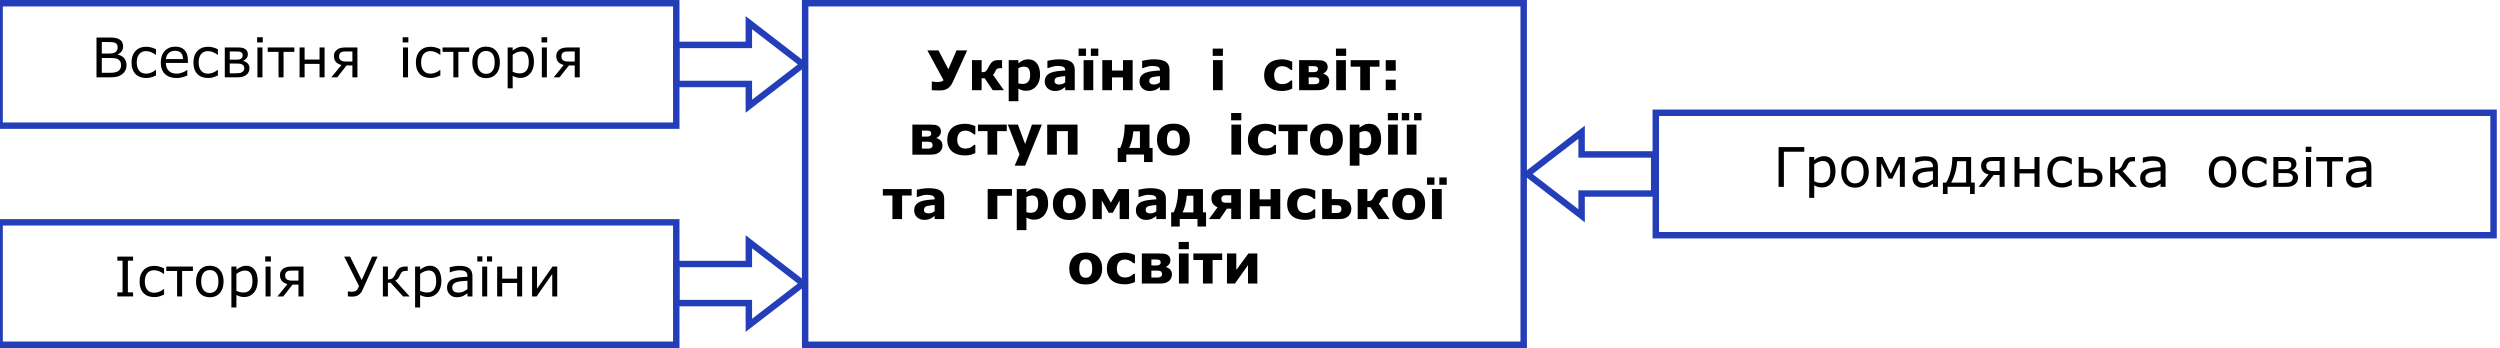 <?xml version="1.0" encoding="utf-8"?>
<!-- Generator: Adobe Illustrator 16.0.2, SVG Export Plug-In . SVG Version: 6.00 Build 0)  -->
<!DOCTYPE svg PUBLIC "-//W3C//DTD SVG 1.1//EN" "http://www.w3.org/Graphics/SVG/1.1/DTD/svg11.dtd">
<svg version="1.1" id="Слой_1" xmlns:x="http://ns.adobe.com/Extensibility/1.0/" xmlns:i="http://ns.adobe.com/AdobeIllustrator/10.0/" xmlns:graph="http://ns.adobe.com/Graphs/1.0/"
	 xmlns="http://www.w3.org/2000/svg" xmlns:xlink="http://www.w3.org/1999/xlink" xmlns:a="http://ns.adobe.com/AdobeSVGViewerExtensions/3.0/"
	 x="0px" y="0px" width="775.88px" height="108px" viewBox="0 0 775.88 108" enable-background="new 0 0 775.88 108"
	 xml:space="preserve">
<g>
	<g>
		<defs>
			<rect id="SVGID_1_" width="775.88" height="108"/>
		</defs>
		<clipPath id="SVGID_2_">
			<use xlink:href="#SVGID_1_"  overflow="visible"/>
		</clipPath>
		<path clip-path="url(#SVGID_2_)" fill="none" stroke="#233EB8" stroke-width="2" stroke-miterlimit="10" d="M-1.12,1h212
			 M-0.12,37.999V2 M209.88,37.999V2 M-1.12,38.999h212 M-1.12,68.999h212 M-0.12,105.998V69.999 M209.88,105.998V69.999
			 M-1.12,106.998h212 M248.88,1h225 M249.88,38.999V2 M472.88,38.999V2 M249.88,68.999v-30 M472.88,68.999v-30 M249.88,105.998
			V68.999 M472.88,105.998V68.999 M248.88,106.998h225"/>
	</g>
	<g>
		<path d="M39.268,20.198c0,0.614-0.116,1.157-0.349,1.627s-0.545,0.858-0.938,1.162c-0.465,0.365-0.976,0.625-1.531,0.78
			C35.894,23.922,35.187,24,34.329,24h-4.383V11.64h3.661c0.902,0,1.577,0.033,2.025,0.1s0.877,0.205,1.287,0.415
			c0.454,0.238,0.783,0.543,0.988,0.917c0.205,0.373,0.307,0.82,0.307,1.34c0,0.586-0.149,1.086-0.448,1.499
			c-0.299,0.412-0.697,0.743-1.195,0.992v0.066c0.835,0.171,1.494,0.538,1.976,1.1C39.027,18.631,39.268,19.34,39.268,20.198z
			 M36.504,14.628c0-0.299-0.05-0.551-0.149-0.755s-0.26-0.371-0.481-0.498c-0.26-0.149-0.576-0.242-0.946-0.278
			c-0.371-0.036-0.83-0.054-1.378-0.054H31.59v3.569h2.125c0.515,0,0.924-0.026,1.229-0.079c0.304-0.052,0.586-0.162,0.847-0.328
			s0.444-0.38,0.552-0.643C36.45,15.299,36.504,14.988,36.504,14.628z M37.558,20.265c0-0.498-0.075-0.894-0.224-1.187
			s-0.42-0.542-0.813-0.747c-0.266-0.138-0.588-0.228-0.967-0.27c-0.379-0.041-0.84-0.062-1.382-0.062H31.59v4.599h2.175
			c0.719,0,1.309-0.038,1.768-0.112c0.459-0.075,0.835-0.212,1.129-0.411c0.31-0.216,0.537-0.462,0.681-0.739
			S37.558,20.702,37.558,20.265z"/>
		<path d="M48.416,23.419c-0.636,0.299-1.183,0.505-1.639,0.618c-0.457,0.114-0.912,0.17-1.366,0.17
			c-0.675,0-1.295-0.098-1.859-0.294c-0.564-0.197-1.049-0.494-1.453-0.893s-0.718-0.902-0.942-1.511
			c-0.224-0.609-0.336-1.32-0.336-2.133c0-1.478,0.41-2.658,1.229-3.541c0.819-0.882,1.939-1.324,3.362-1.324
			c0.537,0,1.064,0.075,1.582,0.224c0.517,0.149,0.992,0.332,1.423,0.548v1.735h-0.091c-0.515-0.393-1.022-0.684-1.523-0.872
			c-0.5-0.188-0.986-0.282-1.457-0.282c-0.924,0-1.639,0.31-2.146,0.93c-0.506,0.62-0.759,1.48-0.759,2.582s0.252,1.956,0.755,2.565
			s1.22,0.913,2.15,0.913c0.327,0,0.652-0.042,0.975-0.125c0.324-0.083,0.619-0.191,0.884-0.324c0.21-0.105,0.427-0.231,0.652-0.378
			c0.224-0.146,0.38-0.256,0.469-0.328h0.091V23.419z"/>
		<path d="M58.318,19.526h-6.832c0,0.57,0.086,1.067,0.257,1.49c0.171,0.424,0.407,0.771,0.706,1.042
			c0.288,0.266,0.629,0.465,1.025,0.598c0.396,0.133,0.832,0.199,1.308,0.199c0.631,0,1.266-0.126,1.905-0.378
			c0.639-0.251,1.094-0.499,1.365-0.743h0.083v1.702c-0.526,0.221-1.063,0.407-1.61,0.556s-1.124,0.224-1.727,0.224
			c-1.539,0-2.739-0.417-3.603-1.249c-0.863-0.833-1.295-2.016-1.295-3.549c0-1.516,0.414-2.72,1.241-3.611
			c0.827-0.891,1.916-1.336,3.266-1.336c1.25,0,2.215,0.365,2.893,1.096c0.678,0.73,1.017,1.768,1.017,3.113V19.526z M56.799,18.331
			c-0.005-0.819-0.211-1.453-0.619-1.901c-0.406-0.448-1.025-0.672-1.855-0.672c-0.835,0-1.501,0.246-1.997,0.739
			c-0.495,0.493-0.776,1.104-0.842,1.834H56.799z"/>
		<path d="M67.624,23.419c-0.636,0.299-1.183,0.505-1.639,0.618c-0.457,0.114-0.912,0.17-1.366,0.17
			c-0.675,0-1.295-0.098-1.859-0.294c-0.564-0.197-1.049-0.494-1.453-0.893s-0.718-0.902-0.942-1.511
			c-0.224-0.609-0.336-1.32-0.336-2.133c0-1.478,0.41-2.658,1.229-3.541c0.819-0.882,1.939-1.324,3.362-1.324
			c0.537,0,1.064,0.075,1.582,0.224c0.517,0.149,0.992,0.332,1.423,0.548v1.735h-0.091c-0.515-0.393-1.022-0.684-1.523-0.872
			c-0.5-0.188-0.986-0.282-1.457-0.282c-0.924,0-1.639,0.31-2.146,0.93c-0.506,0.62-0.759,1.48-0.759,2.582s0.252,1.956,0.755,2.565
			s1.22,0.913,2.15,0.913c0.327,0,0.652-0.042,0.975-0.125c0.324-0.083,0.619-0.191,0.884-0.324c0.21-0.105,0.427-0.231,0.652-0.378
			c0.224-0.146,0.38-0.256,0.469-0.328h0.091V23.419z"/>
		<path d="M77.418,21.194c0,0.448-0.09,0.847-0.27,1.195c-0.18,0.349-0.427,0.639-0.743,0.872c-0.354,0.26-0.74,0.448-1.158,0.564
			C74.83,23.942,74.281,24,73.6,24h-3.835v-9.272h3.586c0.692,0,1.213,0.023,1.565,0.071c0.351,0.047,0.682,0.15,0.992,0.311
			c0.349,0.183,0.604,0.42,0.768,0.714c0.163,0.293,0.245,0.639,0.245,1.038c0,0.459-0.13,0.858-0.39,1.195
			s-0.595,0.601-1.004,0.789v0.083c0.548,0.133,1,0.389,1.357,0.768C77.24,20.075,77.418,20.575,77.418,21.194z M75.318,17.102
			c0-0.199-0.043-0.379-0.129-0.54c-0.085-0.161-0.217-0.285-0.394-0.374c-0.232-0.116-0.494-0.181-0.785-0.195
			c-0.29-0.014-0.648-0.021-1.075-0.021h-1.627v2.54h1.951c0.41,0,0.712-0.015,0.909-0.045c0.196-0.031,0.394-0.107,0.593-0.229
			c0.21-0.133,0.355-0.289,0.436-0.469C75.278,17.59,75.318,17.368,75.318,17.102z M75.808,21.203c0-0.304-0.05-0.552-0.149-0.743
			c-0.1-0.191-0.318-0.367-0.656-0.527c-0.21-0.1-0.437-0.159-0.681-0.179c-0.244-0.019-0.581-0.029-1.013-0.029h-2v3.03h1.478
			c0.62,0,1.097-0.021,1.432-0.063c0.334-0.041,0.624-0.131,0.867-0.27s0.425-0.307,0.544-0.506
			C75.749,21.717,75.808,21.479,75.808,21.203z"/>
		<path d="M81.552,13.176h-1.76v-1.619h1.76V13.176z M81.453,24h-1.561v-9.272h1.561V24z"/>
		<path d="M91.355,16.098h-3.354V24h-1.561v-7.902h-3.354v-1.37h8.268V16.098z"/>
		<path d="M100.735,24h-1.561v-4.175h-4.64V24h-1.561v-9.272h1.561v3.752h4.64v-3.752h1.561V24z"/>
		<path d="M110.929,24h-1.561v-3.677h-1.834L104.662,24h-1.834l3.121-3.827c-0.802-0.221-1.389-0.56-1.76-1.017
			c-0.371-0.456-0.556-1.055-0.556-1.797c0-0.493,0.111-0.91,0.332-1.253s0.501-0.623,0.838-0.838
			c0.332-0.21,0.714-0.353,1.146-0.428c0.432-0.074,0.902-0.112,1.411-0.112h3.569V24z M109.368,19.094v-3.121h-1.967
			c-0.426,0-0.733,0.014-0.921,0.042s-0.393,0.103-0.614,0.224c-0.216,0.122-0.375,0.287-0.477,0.494
			c-0.103,0.208-0.154,0.433-0.154,0.677c0,0.304,0.032,0.551,0.095,0.739c0.064,0.188,0.195,0.365,0.395,0.531
			c0.205,0.161,0.454,0.27,0.747,0.328c0.293,0.059,0.62,0.087,0.979,0.087H109.368z"/>
	</g>
	<g>
		<path d="M126.733,13.176h-1.76v-1.619h1.76V13.176z M126.633,24h-1.561v-9.272h1.561V24z"/>
		<path d="M136.661,23.419c-0.636,0.299-1.183,0.505-1.639,0.618c-0.457,0.114-0.912,0.17-1.366,0.17
			c-0.675,0-1.295-0.098-1.859-0.294c-0.564-0.197-1.049-0.494-1.453-0.893s-0.718-0.902-0.942-1.511
			c-0.224-0.609-0.336-1.32-0.336-2.133c0-1.478,0.41-2.658,1.229-3.541c0.819-0.882,1.939-1.324,3.362-1.324
			c0.537,0,1.064,0.075,1.582,0.224c0.517,0.149,0.992,0.332,1.423,0.548v1.735h-0.091c-0.515-0.393-1.022-0.684-1.523-0.872
			c-0.5-0.188-0.986-0.282-1.457-0.282c-0.924,0-1.639,0.31-2.146,0.93c-0.506,0.62-0.759,1.48-0.759,2.582s0.252,1.956,0.755,2.565
			s1.22,0.913,2.15,0.913c0.327,0,0.652-0.042,0.975-0.125c0.324-0.083,0.619-0.191,0.884-0.324c0.21-0.105,0.427-0.231,0.652-0.378
			c0.224-0.146,0.38-0.256,0.469-0.328h0.091V23.419z"/>
		<path d="M145.617,16.098h-3.354V24h-1.561v-7.902h-3.354v-1.37h8.268V16.098z"/>
		<path d="M155.138,19.368c0,1.511-0.387,2.703-1.162,3.578s-1.813,1.312-3.113,1.312c-1.312,0-2.354-0.437-3.125-1.312
			c-0.772-0.875-1.158-2.067-1.158-3.578s0.386-2.705,1.158-3.582c0.771-0.877,1.813-1.315,3.125-1.315
			c1.3,0,2.338,0.438,3.113,1.315C154.751,16.664,155.138,17.857,155.138,19.368z M153.528,19.368c0-1.201-0.235-2.093-0.706-2.677
			c-0.47-0.584-1.124-0.876-1.959-0.876c-0.847,0-1.504,0.292-1.972,0.876c-0.467,0.583-0.701,1.476-0.701,2.677
			c0,1.162,0.235,2.043,0.706,2.644c0.47,0.601,1.126,0.901,1.967,0.901c0.83,0,1.481-0.297,1.955-0.892
			C153.291,21.425,153.528,20.542,153.528,19.368z"/>
		<path d="M165.713,19.252c0,0.752-0.108,1.44-0.324,2.063c-0.216,0.623-0.52,1.15-0.913,1.582c-0.365,0.41-0.795,0.726-1.291,0.951
			c-0.496,0.224-1.02,0.336-1.573,0.336c-0.481,0-0.917-0.053-1.308-0.158c-0.39-0.105-0.787-0.269-1.191-0.49v3.885h-1.561V14.728
			h1.561v0.971c0.415-0.349,0.881-0.641,1.399-0.876c0.517-0.235,1.069-0.353,1.656-0.353c1.118,0,1.988,0.422,2.611,1.266
			C165.402,16.581,165.713,17.752,165.713,19.252z M164.103,19.293c0-1.118-0.191-1.954-0.573-2.507s-0.968-0.83-1.76-0.83
			c-0.448,0-0.899,0.097-1.353,0.291s-0.888,0.448-1.303,0.764v5.254c0.443,0.199,0.823,0.335,1.141,0.407
			c0.318,0.072,0.68,0.108,1.083,0.108c0.869,0,1.547-0.293,2.034-0.88S164.103,20.444,164.103,19.293z"/>
		<path d="M169.822,13.176h-1.76v-1.619h1.76V13.176z M169.723,24h-1.561v-9.272h1.561V24z"/>
		<path d="M179.933,24h-1.561v-3.677h-1.834L173.666,24h-1.834l3.121-3.827c-0.802-0.221-1.389-0.56-1.76-1.017
			c-0.371-0.456-0.556-1.055-0.556-1.797c0-0.493,0.111-0.91,0.332-1.253s0.501-0.623,0.838-0.838
			c0.332-0.21,0.714-0.353,1.146-0.428c0.432-0.074,0.902-0.112,1.411-0.112h3.569V24z M178.372,19.094v-3.121h-1.967
			c-0.426,0-0.733,0.014-0.921,0.042s-0.393,0.103-0.614,0.224c-0.216,0.122-0.375,0.287-0.477,0.494
			c-0.103,0.208-0.154,0.433-0.154,0.677c0,0.304,0.032,0.551,0.095,0.739c0.064,0.188,0.195,0.365,0.395,0.531
			c0.205,0.161,0.454,0.27,0.747,0.328c0.293,0.059,0.62,0.087,0.979,0.087H178.372z"/>
	</g>
	<polygon fill="none" stroke="#233EB8" stroke-width="2" points="232.406,13.936 232.406,7.032 249.241,20 232.406,32.967 
		232.406,26.063 209.88,26.063 209.88,13.936 232.406,13.936 	"/>
	<g>
		<path d="M300.175,15.632l-4.499,9.886c-0.26,0.57-0.559,1.029-0.896,1.378s-0.686,0.606-1.046,0.772
			c-0.36,0.171-0.715,0.282-1.067,0.332c-0.351,0.05-0.701,0.075-1.05,0.075c-0.387,0-0.847-0.01-1.378-0.029
			c-0.531-0.019-0.883-0.037-1.054-0.054v-2.698h0.191c0.116,0.033,0.321,0.068,0.614,0.104c0.293,0.036,0.584,0.054,0.872,0.054
			c0.548,0,0.992-0.053,1.333-0.158c0.34-0.105,0.549-0.244,0.626-0.415l-5.022-9.247h3.457l3.069,5.861l2.54-5.861H300.175z"/>
		<path d="M311.547,27.992h-3.451l-2.497-3.694h-0.951v3.694h-2.997V18.67h2.997v3.744c0.553-0.005,0.934-0.065,1.144-0.179
			c0.21-0.113,0.453-0.414,0.729-0.9c0.083-0.144,0.182-0.329,0.298-0.556s0.207-0.401,0.273-0.523
			c0.304-0.542,0.659-0.945,1.065-1.208c0.406-0.263,0.971-0.394,1.695-0.394c0.21,0,0.433,0.003,0.667,0.008
			s0.394,0.008,0.477,0.008v2.49h-0.81c-0.331,0-0.594,0.083-0.789,0.249s-0.365,0.412-0.509,0.739
			c-0.122,0.271-0.233,0.485-0.333,0.644c-0.101,0.157-0.229,0.292-0.386,0.402L311.547,27.992z"/>
		<path d="M322.787,23.203c0,0.769-0.118,1.469-0.353,2.1s-0.543,1.151-0.924,1.561c-0.398,0.432-0.848,0.758-1.351,0.979
			s-1.042,0.332-1.617,0.332c-0.531,0-0.981-0.057-1.352-0.17c-0.371-0.114-0.749-0.273-1.136-0.478v3.885h-2.997V18.67h2.997v0.971
			c0.458-0.365,0.927-0.661,1.405-0.888s1.029-0.34,1.654-0.34c1.161,0,2.063,0.426,2.707,1.278
			C322.464,20.543,322.787,21.714,322.787,23.203z M319.707,23.265c0-0.906-0.155-1.564-0.464-1.973s-0.798-0.613-1.466-0.613
			c-0.282,0-0.572,0.043-0.87,0.128c-0.298,0.086-0.583,0.208-0.853,0.369v4.683c0.199,0.077,0.411,0.127,0.638,0.149
			s0.45,0.033,0.671,0.033c0.79,0,1.377-0.23,1.764-0.692C319.514,24.888,319.707,24.193,319.707,23.265z"/>
		<path d="M330.589,27.004c-0.161,0.122-0.36,0.269-0.598,0.44s-0.462,0.307-0.672,0.407c-0.293,0.133-0.598,0.231-0.913,0.294
			c-0.315,0.064-0.661,0.096-1.038,0.096c-0.885,0-1.627-0.274-2.225-0.822s-0.896-1.248-0.896-2.1c0-0.681,0.152-1.237,0.457-1.668
			s0.736-0.772,1.295-1.021c0.553-0.249,1.24-0.426,2.059-0.531s1.668-0.183,2.548-0.232v-0.05c0-0.515-0.21-0.87-0.631-1.066
			c-0.42-0.197-1.041-0.295-1.859-0.295c-0.493,0-1.018,0.087-1.577,0.262c-0.559,0.174-0.96,0.308-1.204,0.402h-0.274v-2.25
			c0.315-0.083,0.829-0.181,1.54-0.294c0.711-0.114,1.423-0.17,2.137-0.17c1.699,0,2.926,0.261,3.681,0.785
			c0.756,0.522,1.133,1.343,1.133,2.461v6.342h-2.963V27.004z M330.589,25.554v-1.936c-0.404,0.033-0.841,0.079-1.312,0.137
			c-0.47,0.058-0.827,0.125-1.071,0.203c-0.299,0.094-0.527,0.23-0.685,0.41c-0.157,0.179-0.236,0.415-0.236,0.707
			c0,0.193,0.017,0.351,0.05,0.472c0.033,0.121,0.116,0.237,0.249,0.347c0.127,0.11,0.279,0.192,0.457,0.244s0.454,0.079,0.83,0.079
			c0.299,0,0.602-0.061,0.909-0.182C330.087,25.913,330.357,25.752,330.589,25.554z"/>
		<path d="M337.039,17.342h-2.299v-2.266h2.299V17.342z M339.297,27.992H336.3V18.67h2.997V27.992z M340.857,17.342h-2.299v-2.266
			h2.299V17.342z"/>
		<path d="M351.524,27.992h-2.997v-3.976h-3.42v3.976h-2.997V18.67h2.997v3.212h3.42V18.67h2.997V27.992z"/>
		<path d="M359.991,27.004c-0.161,0.122-0.36,0.269-0.598,0.44s-0.462,0.307-0.672,0.407c-0.293,0.133-0.598,0.231-0.913,0.294
			c-0.315,0.064-0.661,0.096-1.038,0.096c-0.885,0-1.627-0.274-2.225-0.822s-0.896-1.248-0.896-2.1c0-0.681,0.152-1.237,0.457-1.668
			s0.736-0.772,1.295-1.021c0.553-0.249,1.24-0.426,2.059-0.531s1.668-0.183,2.548-0.232v-0.05c0-0.515-0.21-0.87-0.631-1.066
			c-0.42-0.197-1.041-0.295-1.859-0.295c-0.493,0-1.018,0.087-1.577,0.262c-0.559,0.174-0.96,0.308-1.204,0.402h-0.274v-2.25
			c0.315-0.083,0.829-0.181,1.54-0.294c0.711-0.114,1.423-0.17,2.137-0.17c1.699,0,2.926,0.261,3.681,0.785
			c0.756,0.522,1.133,1.343,1.133,2.461v6.342h-2.963V27.004z M359.991,25.554v-1.936c-0.404,0.033-0.841,0.079-1.312,0.137
			c-0.47,0.058-0.827,0.125-1.071,0.203c-0.299,0.094-0.527,0.23-0.685,0.41c-0.157,0.179-0.236,0.415-0.236,0.707
			c0,0.193,0.017,0.351,0.05,0.472c0.033,0.121,0.116,0.237,0.249,0.347c0.127,0.11,0.279,0.192,0.457,0.244s0.454,0.079,0.83,0.079
			c0.299,0,0.602-0.061,0.909-0.182C359.489,25.913,359.758,25.752,359.991,25.554z"/>
	</g>
	<g>
		<path d="M379.535,17.342h-3.163v-2.266h3.163V17.342z M379.452,27.992h-2.997V18.67h2.997V27.992z"/>
	</g>
	<g>
		<path d="M397.874,28.241c-0.814,0-1.557-0.097-2.229-0.291c-0.672-0.194-1.257-0.493-1.755-0.896
			c-0.493-0.404-0.875-0.913-1.146-1.527c-0.271-0.614-0.406-1.333-0.406-2.158c0-0.869,0.146-1.619,0.436-2.25
			c0.291-0.631,0.696-1.154,1.217-1.569c0.503-0.393,1.084-0.681,1.742-0.863c0.659-0.183,1.343-0.274,2.051-0.274
			c0.637,0,1.223,0.069,1.76,0.208s1.037,0.318,1.502,0.54v2.548h-0.422c-0.116-0.1-0.256-0.216-0.419-0.349
			s-0.363-0.263-0.601-0.39c-0.227-0.122-0.476-0.223-0.746-0.303c-0.271-0.081-0.586-0.121-0.945-0.121
			c-0.796,0-1.407,0.253-1.836,0.759c-0.428,0.507-0.643,1.194-0.643,2.063c0,0.896,0.22,1.577,0.659,2.042s1.063,0.697,1.869,0.697
			c0.376,0,0.714-0.043,1.016-0.128c0.301-0.086,0.551-0.187,0.75-0.303c0.188-0.111,0.354-0.227,0.497-0.349
			s0.276-0.241,0.398-0.357h0.422v2.548c-0.47,0.221-0.961,0.397-1.473,0.527C399.06,28.176,398.493,28.241,397.874,28.241z"/>
		<path d="M412.532,25.178c0,0.448-0.09,0.847-0.27,1.195s-0.42,0.639-0.719,0.872c-0.376,0.293-0.772,0.491-1.19,0.594
			c-0.418,0.102-0.915,0.153-1.49,0.153h-5.678V18.67h5.437c0.682,0,1.182,0.022,1.503,0.066s0.637,0.152,0.946,0.324
			c0.326,0.177,0.571,0.412,0.734,0.706s0.245,0.642,0.245,1.046c0,0.459-0.132,0.862-0.395,1.208
			c-0.263,0.346-0.579,0.61-0.95,0.793v0.091c0.515,0.127,0.947,0.383,1.299,0.768C412.356,24.056,412.532,24.559,412.532,25.178z
			 M409.038,21.476c0-0.343-0.104-0.586-0.312-0.73c-0.208-0.144-0.541-0.216-1.001-0.216h-1.576v1.859h1.627
			c0.403,0,0.715-0.082,0.934-0.245C408.929,21.981,409.038,21.758,409.038,21.476z M409.452,25.087
			c0-0.404-0.114-0.688-0.344-0.851c-0.229-0.164-0.568-0.245-1.018-0.245h-1.941v2.133h1.992c0.409,0,0.73-0.093,0.963-0.278
			C409.337,25.661,409.452,25.408,409.452,25.087z"/>
		<path d="M417.778,17.342h-3.162v-2.266h3.162V17.342z M417.696,27.992h-2.997V18.67h2.997V27.992z"/>
		<path d="M428.122,20.696h-2.973v7.296h-2.996v-7.296h-2.972V18.67h8.94V20.696z"/>
		<path d="M433.169,21.933h-3.105V18.67h3.105V21.933z M433.169,27.992h-3.105V24.73h3.105V27.992z"/>
	</g>
	<g>
		<path d="M292.505,45.178c0,0.448-0.09,0.847-0.27,1.195c-0.18,0.349-0.419,0.639-0.718,0.872
			c-0.376,0.293-0.773,0.491-1.191,0.594c-0.418,0.102-0.915,0.153-1.49,0.153h-5.678V38.67h5.437c0.681,0,1.182,0.022,1.502,0.066
			s0.636,0.152,0.946,0.324c0.327,0.177,0.571,0.412,0.734,0.706c0.164,0.293,0.245,0.642,0.245,1.046
			c0,0.459-0.131,0.862-0.395,1.208c-0.263,0.346-0.58,0.61-0.95,0.793v0.091c0.515,0.127,0.948,0.383,1.299,0.768
			C292.329,44.056,292.505,44.559,292.505,45.178z M289.01,41.476c0-0.343-0.104-0.586-0.311-0.73c-0.208-0.144-0.541-0.216-1-0.216
			h-1.577v1.859h1.627c0.404,0,0.715-0.082,0.934-0.245C288.901,41.981,289.01,41.758,289.01,41.476z M289.425,45.087
			c0-0.404-0.115-0.688-0.344-0.851c-0.23-0.164-0.569-0.245-1.017-0.245h-1.942v2.133h1.992c0.41,0,0.73-0.093,0.963-0.278
			C289.309,45.661,289.425,45.408,289.425,45.087z"/>
		<path d="M299.527,48.241c-0.813,0-1.556-0.097-2.229-0.291c-0.672-0.194-1.257-0.493-1.755-0.896
			c-0.493-0.404-0.875-0.913-1.146-1.527s-0.407-1.333-0.407-2.158c0-0.869,0.146-1.619,0.436-2.25
			c0.291-0.631,0.696-1.154,1.216-1.569c0.503-0.393,1.084-0.681,1.743-0.863s1.342-0.274,2.05-0.274
			c0.636,0,1.223,0.069,1.76,0.208s1.038,0.318,1.502,0.54v2.548h-0.423c-0.116-0.1-0.255-0.216-0.418-0.349
			s-0.363-0.263-0.601-0.39c-0.227-0.122-0.475-0.223-0.746-0.303c-0.271-0.081-0.586-0.121-0.945-0.121
			c-0.796,0-1.408,0.253-1.836,0.759c-0.428,0.507-0.642,1.194-0.642,2.063c0,0.896,0.22,1.577,0.659,2.042
			c0.439,0.465,1.063,0.697,1.869,0.697c0.376,0,0.714-0.043,1.016-0.128c0.301-0.086,0.551-0.187,0.75-0.303
			c0.188-0.111,0.354-0.227,0.497-0.349c0.144-0.122,0.276-0.241,0.398-0.357h0.423v2.548c-0.47,0.221-0.961,0.397-1.473,0.527
			C300.713,48.176,300.147,48.241,299.527,48.241z"/>
		<path d="M312.452,40.696h-2.972v7.296h-2.997v-7.296h-2.972V38.67h8.94V40.696z"/>
		<path d="M318.142,44.696l2.127-6.026h3.073l-5.18,12.742h-3.244l1.482-3.491l-3.625-9.25h3.138L318.142,44.696z"/>
		<path d="M334.416,47.992h-2.997v-7.296h-3.42v7.296h-2.997V38.67h9.413V47.992z"/>
	</g>
	<g>
		<path d="M357.714,50.3h-2.656v-2.341h-5.512V50.3h-2.656v-4.391h0.772c0.42-0.875,0.757-1.944,1.009-3.208
			c0.251-1.264,0.377-2.607,0.377-4.03h7.703v7.238h0.963V50.3z M353.78,45.909v-5.155h-2.05c-0.094,1.024-0.253,1.976-0.478,2.855
			c-0.224,0.88-0.494,1.646-0.809,2.299H353.78z"/>
		<path d="M369.277,43.335c0,1.533-0.447,2.741-1.341,3.624c-0.894,0.882-2.148,1.324-3.764,1.324s-2.871-0.441-3.764-1.324
			c-0.894-0.883-1.341-2.091-1.341-3.624c0-1.544,0.45-2.756,1.349-3.636c0.899-0.88,2.151-1.32,3.756-1.32
			c1.627,0,2.884,0.443,3.773,1.328C368.833,40.593,369.277,41.803,369.277,43.335z M365.6,45.602
			c0.194-0.238,0.339-0.524,0.436-0.859c0.097-0.334,0.145-0.798,0.145-1.39c0-0.548-0.05-1.007-0.149-1.378
			s-0.238-0.667-0.415-0.888c-0.177-0.227-0.39-0.387-0.639-0.481s-0.518-0.141-0.805-0.141s-0.543,0.039-0.768,0.116
			c-0.224,0.078-0.438,0.232-0.643,0.465c-0.183,0.216-0.328,0.512-0.436,0.888c-0.107,0.376-0.162,0.85-0.162,1.419
			c0,0.509,0.047,0.951,0.141,1.324c0.094,0.374,0.232,0.674,0.415,0.901c0.177,0.216,0.389,0.374,0.635,0.473
			c0.247,0.1,0.527,0.149,0.843,0.149c0.271,0,0.53-0.046,0.776-0.137C365.22,45.971,365.429,45.817,365.6,45.602z"/>
	</g>
	<g>
		<path d="M385.246,37.342h-3.163v-2.266h3.163V37.342z M385.163,47.992h-2.997V38.67h2.997V47.992z"/>
		<path d="M392.833,48.241c-0.814,0-1.557-0.097-2.229-0.291c-0.672-0.194-1.257-0.493-1.755-0.896
			c-0.493-0.404-0.875-0.913-1.146-1.527s-0.407-1.333-0.407-2.158c0-0.869,0.146-1.619,0.436-2.25
			c0.291-0.631,0.696-1.154,1.217-1.569c0.503-0.393,1.084-0.681,1.742-0.863c0.659-0.183,1.343-0.274,2.051-0.274
			c0.637,0,1.223,0.069,1.76,0.208s1.037,0.318,1.502,0.54v2.548h-0.422c-0.116-0.1-0.256-0.216-0.419-0.349
			s-0.363-0.263-0.601-0.39c-0.227-0.122-0.476-0.223-0.746-0.303c-0.271-0.081-0.586-0.121-0.945-0.121
			c-0.796,0-1.407,0.253-1.836,0.759c-0.428,0.507-0.643,1.194-0.643,2.063c0,0.896,0.22,1.577,0.659,2.042s1.063,0.697,1.869,0.697
			c0.376,0,0.714-0.043,1.016-0.128c0.301-0.086,0.551-0.187,0.75-0.303c0.188-0.111,0.354-0.227,0.497-0.349
			s0.276-0.241,0.398-0.357h0.422v2.548c-0.47,0.221-0.961,0.397-1.473,0.527C394.019,48.176,393.452,48.241,392.833,48.241z"/>
		<path d="M405.757,40.696h-2.973v7.296h-2.996v-7.296h-2.972V38.67h8.94V40.696z"/>
		<path d="M416.771,43.335c0,1.533-0.447,2.741-1.341,3.624c-0.894,0.882-2.148,1.324-3.764,1.324c-1.616,0-2.871-0.441-3.765-1.324
			c-0.894-0.883-1.341-2.091-1.341-3.624c0-1.544,0.449-2.756,1.349-3.636s2.151-1.32,3.757-1.32c1.627,0,2.884,0.443,3.772,1.328
			C416.327,40.593,416.771,41.803,416.771,43.335z M413.095,45.602c0.193-0.238,0.339-0.524,0.436-0.859
			c0.097-0.334,0.145-0.798,0.145-1.39c0-0.548-0.049-1.007-0.148-1.378s-0.238-0.667-0.416-0.888
			c-0.177-0.227-0.39-0.387-0.639-0.481s-0.518-0.141-0.805-0.141c-0.288,0-0.544,0.039-0.769,0.116
			c-0.224,0.078-0.438,0.232-0.644,0.465c-0.182,0.216-0.327,0.512-0.436,0.888c-0.107,0.376-0.162,0.85-0.162,1.419
			c0,0.509,0.048,0.951,0.142,1.324c0.094,0.374,0.232,0.674,0.415,0.901c0.177,0.216,0.389,0.374,0.635,0.473
			s0.527,0.149,0.843,0.149c0.271,0,0.53-0.046,0.776-0.137C412.714,45.971,412.923,45.817,413.095,45.602z"/>
		<path d="M428.642,43.203c0,0.769-0.117,1.469-0.353,2.1c-0.234,0.631-0.543,1.151-0.924,1.561
			c-0.398,0.432-0.849,0.758-1.352,0.979s-1.042,0.332-1.617,0.332c-0.53,0-0.98-0.057-1.351-0.17
			c-0.371-0.114-0.749-0.273-1.136-0.478v3.885h-2.997V38.67h2.997v0.971c0.458-0.365,0.927-0.661,1.404-0.888
			c0.479-0.227,1.03-0.34,1.654-0.34c1.161,0,2.063,0.426,2.707,1.278S428.642,41.714,428.642,43.203z M425.563,43.265
			c0-0.906-0.155-1.564-0.464-1.973c-0.31-0.409-0.798-0.613-1.466-0.613c-0.282,0-0.572,0.043-0.87,0.128
			c-0.298,0.086-0.582,0.208-0.853,0.369v4.683c0.198,0.077,0.411,0.127,0.638,0.149c0.226,0.022,0.449,0.033,0.67,0.033
			c0.79,0,1.378-0.23,1.765-0.692S425.563,44.193,425.563,43.265z"/>
		<path d="M433.879,37.342h-3.162v-2.266h3.162V37.342z M433.797,47.992H430.8V38.67h2.997V47.992z"/>
		<path d="M437.35,37.342h-2.3v-2.266h2.3V37.342z M439.607,47.992h-2.997V38.67h2.997V47.992z M441.168,37.342h-2.3v-2.266h2.3
			V37.342z"/>
	</g>
	<g>
		<path d="M282.934,60.695h-2.972v7.297h-2.997v-7.297h-2.972V58.67h8.94V60.695z"/>
		<path d="M290.064,67.004c-0.161,0.122-0.36,0.269-0.598,0.44s-0.462,0.308-0.672,0.407c-0.293,0.133-0.598,0.23-0.913,0.294
			s-0.661,0.096-1.038,0.096c-0.885,0-1.627-0.274-2.225-0.821c-0.598-0.549-0.896-1.248-0.896-2.101
			c0-0.681,0.152-1.237,0.457-1.669s0.736-0.771,1.295-1.021c0.553-0.249,1.24-0.426,2.059-0.531s1.668-0.183,2.548-0.232v-0.05
			c0-0.515-0.21-0.87-0.631-1.066s-1.041-0.295-1.859-0.295c-0.493,0-1.018,0.087-1.577,0.262c-0.559,0.174-0.96,0.309-1.204,0.402
			h-0.274v-2.25c0.315-0.082,0.829-0.181,1.54-0.294c0.711-0.113,1.423-0.171,2.137-0.171c1.699,0,2.926,0.262,3.681,0.785
			c0.756,0.522,1.133,1.343,1.133,2.461v6.342h-2.963V67.004z M290.064,65.554v-1.937c-0.404,0.033-0.841,0.079-1.312,0.137
			c-0.47,0.059-0.827,0.126-1.071,0.203c-0.299,0.094-0.527,0.23-0.685,0.409c-0.157,0.18-0.236,0.415-0.236,0.708
			c0,0.192,0.017,0.35,0.05,0.472c0.033,0.121,0.116,0.237,0.249,0.348c0.127,0.11,0.279,0.191,0.457,0.244
			c0.177,0.052,0.454,0.078,0.83,0.078c0.299,0,0.602-0.061,0.909-0.182C289.563,65.912,289.832,65.753,290.064,65.554z"/>
	</g>
	<g>
		<path d="M314.063,60.754h-4.541v7.238h-2.997V58.67h7.537V60.754z"/>
		<path d="M325.285,63.203c0,0.769-0.118,1.469-0.353,2.1s-0.543,1.151-0.924,1.561c-0.398,0.432-0.848,0.758-1.351,0.979
			s-1.042,0.332-1.617,0.332c-0.531,0-0.981-0.057-1.352-0.17c-0.371-0.113-0.749-0.272-1.136-0.478v3.885h-2.997V58.67h2.997v0.972
			c0.458-0.365,0.927-0.661,1.405-0.888c0.478-0.228,1.029-0.341,1.654-0.341c1.161,0,2.063,0.426,2.707,1.278
			C324.963,60.544,325.285,61.714,325.285,63.203z M322.206,63.265c0-0.905-0.155-1.563-0.464-1.972
			c-0.309-0.409-0.798-0.613-1.466-0.613c-0.282,0-0.572,0.042-0.87,0.128c-0.298,0.086-0.583,0.209-0.853,0.369v4.683
			c0.199,0.077,0.411,0.127,0.638,0.149c0.227,0.021,0.45,0.032,0.671,0.032c0.79,0,1.377-0.23,1.764-0.691
			C322.012,64.889,322.206,64.193,322.206,63.265z"/>
		<path d="M336.973,63.336c0,1.532-0.447,2.74-1.341,3.623c-0.894,0.883-2.148,1.324-3.764,1.324s-2.871-0.441-3.764-1.324
			c-0.894-0.883-1.341-2.091-1.341-3.623c0-1.545,0.45-2.756,1.349-3.637c0.899-0.879,2.151-1.319,3.756-1.319
			c1.627,0,2.884,0.442,3.773,1.328C336.528,60.594,336.973,61.803,336.973,63.336z M333.295,65.602
			c0.194-0.238,0.339-0.524,0.436-0.859c0.097-0.335,0.145-0.798,0.145-1.391c0-0.547-0.05-1.007-0.149-1.377
			c-0.1-0.371-0.238-0.667-0.415-0.889c-0.177-0.227-0.39-0.388-0.639-0.481s-0.518-0.142-0.805-0.142s-0.543,0.039-0.768,0.117
			c-0.224,0.077-0.438,0.232-0.643,0.465c-0.183,0.215-0.328,0.512-0.436,0.888c-0.107,0.376-0.162,0.85-0.162,1.419
			c0,0.51,0.047,0.951,0.141,1.324c0.094,0.374,0.232,0.674,0.415,0.9c0.177,0.217,0.389,0.374,0.635,0.474
			c0.247,0.1,0.527,0.149,0.843,0.149c0.271,0,0.53-0.046,0.776-0.137C332.915,65.971,333.124,65.817,333.295,65.602z"/>
		<path d="M350.403,67.992h-2.914v-5.785l-2.117,3.818h-1.312l-2.117-3.818v5.785h-2.831V58.67h3.246l2.399,4.234l2.399-4.234h3.246
			V67.992z"/>
		<path d="M358.87,67.004c-0.161,0.122-0.36,0.269-0.598,0.44s-0.462,0.308-0.672,0.407c-0.293,0.133-0.598,0.23-0.913,0.294
			s-0.661,0.096-1.038,0.096c-0.885,0-1.627-0.274-2.225-0.821c-0.598-0.549-0.896-1.248-0.896-2.101
			c0-0.681,0.152-1.237,0.457-1.669s0.736-0.771,1.295-1.021c0.553-0.249,1.24-0.426,2.059-0.531s1.668-0.183,2.548-0.232v-0.05
			c0-0.515-0.21-0.87-0.631-1.066s-1.041-0.295-1.859-0.295c-0.493,0-1.018,0.087-1.577,0.262c-0.559,0.174-0.96,0.309-1.204,0.402
			h-0.274v-2.25c0.315-0.082,0.829-0.181,1.54-0.294c0.711-0.113,1.423-0.171,2.137-0.171c1.699,0,2.926,0.262,3.681,0.785
			c0.756,0.522,1.133,1.343,1.133,2.461v6.342h-2.963V67.004z M358.87,65.554v-1.937c-0.404,0.033-0.841,0.079-1.312,0.137
			c-0.47,0.059-0.827,0.126-1.071,0.203c-0.299,0.094-0.527,0.23-0.685,0.409c-0.157,0.18-0.236,0.415-0.236,0.708
			c0,0.192,0.017,0.35,0.05,0.472c0.033,0.121,0.116,0.237,0.249,0.348c0.127,0.11,0.279,0.191,0.457,0.244
			c0.177,0.052,0.454,0.078,0.83,0.078c0.299,0,0.602-0.061,0.909-0.182C358.368,65.912,358.638,65.753,358.87,65.554z"/>
		<path d="M374.301,70.3h-2.656v-2.341h-5.512V70.3h-2.656v-4.392h0.772c0.42-0.874,0.757-1.943,1.009-3.208
			c0.251-1.265,0.377-2.607,0.377-4.03h7.703v7.238h0.963V70.3z M370.367,65.908v-5.154h-2.05c-0.094,1.023-0.253,1.976-0.478,2.855
			c-0.224,0.88-0.494,1.646-0.809,2.299H370.367z"/>
		<path d="M385.101,67.992h-2.98v-3.237h-1.336l-2.236,3.237h-3.343l2.673-3.652c-0.625-0.282-1.1-0.638-1.424-1.066
			c-0.323-0.429-0.485-1.022-0.485-1.781c0-0.514,0.101-0.945,0.303-1.295c0.202-0.348,0.475-0.646,0.818-0.896
			c0.304-0.21,0.663-0.367,1.075-0.473c0.413-0.105,0.873-0.158,1.382-0.158h5.553V67.992z M382.121,62.929v-2.324h-1.768
			c-0.41,0-0.729,0.093-0.959,0.278c-0.229,0.186-0.344,0.455-0.344,0.809c0,0.438,0.113,0.753,0.34,0.947
			c0.227,0.193,0.564,0.29,1.013,0.29H382.121z"/>
		<path d="M397.336,67.992h-2.996v-3.977h-3.42v3.977h-2.997V58.67h2.997v3.213h3.42V58.67h2.996V67.992z"/>
		<path d="M405.015,68.241c-0.814,0-1.557-0.097-2.229-0.29c-0.672-0.194-1.257-0.493-1.755-0.896
			c-0.493-0.404-0.875-0.914-1.146-1.527c-0.271-0.615-0.406-1.334-0.406-2.158c0-0.869,0.146-1.619,0.436-2.25
			c0.291-0.631,0.696-1.154,1.217-1.568c0.503-0.394,1.084-0.682,1.742-0.863c0.659-0.184,1.343-0.274,2.051-0.274
			c0.637,0,1.223,0.069,1.76,0.208c0.537,0.138,1.037,0.317,1.502,0.539v2.549h-0.422c-0.116-0.1-0.256-0.217-0.419-0.35
			s-0.363-0.263-0.601-0.39c-0.227-0.122-0.476-0.223-0.746-0.303s-0.586-0.12-0.945-0.12c-0.796,0-1.407,0.253-1.836,0.759
			c-0.428,0.507-0.643,1.194-0.643,2.063c0,0.896,0.22,1.576,0.659,2.041s1.063,0.697,1.869,0.697c0.376,0,0.714-0.042,1.016-0.128
			c0.301-0.086,0.551-0.187,0.75-0.304c0.188-0.11,0.354-0.227,0.497-0.348c0.144-0.122,0.276-0.241,0.398-0.357h0.422v2.549
			c-0.47,0.221-0.961,0.396-1.473,0.526S405.634,68.241,405.015,68.241z"/>
		<path d="M419.391,64.846c0,0.477-0.094,0.916-0.282,1.32s-0.435,0.733-0.738,0.988c-0.377,0.304-0.766,0.52-1.167,0.646
			c-0.401,0.128-0.942,0.191-1.622,0.191h-5.255V58.67h2.979v3.113h2.283c0.67,0,1.211,0.049,1.623,0.146s0.804,0.283,1.174,0.56
			c0.332,0.25,0.583,0.583,0.752,1.001S419.391,64.359,419.391,64.846z M416.319,64.871c0-0.398-0.119-0.697-0.357-0.896
			c-0.237-0.199-0.58-0.299-1.029-0.299h-1.627v2.432h1.627c0.299,0,0.543-0.042,0.73-0.128c0.188-0.086,0.327-0.192,0.416-0.319
			c0.094-0.122,0.157-0.25,0.19-0.383S416.319,65.01,416.319,64.871z"/>
		<path d="M431.261,67.992h-3.45l-2.497-3.693h-0.95v3.693h-2.997V58.67h2.997v3.744c0.552-0.006,0.934-0.065,1.144-0.179
			s0.453-0.413,0.729-0.9c0.083-0.144,0.183-0.329,0.299-0.556c0.115-0.228,0.207-0.401,0.273-0.523
			c0.304-0.542,0.659-0.945,1.065-1.208s0.971-0.394,1.695-0.394c0.209,0,0.432,0.002,0.667,0.008
			c0.234,0.006,0.394,0.008,0.477,0.008v2.49h-0.81c-0.33,0-0.594,0.084-0.789,0.25s-0.365,0.412-0.509,0.738
			c-0.122,0.271-0.233,0.485-0.334,0.644c-0.101,0.157-0.229,0.292-0.386,0.402L431.261,67.992z"/>
		<path d="M442.301,63.336c0,1.532-0.447,2.74-1.341,3.623s-2.148,1.324-3.764,1.324c-1.616,0-2.871-0.441-3.765-1.324
			s-1.341-2.091-1.341-3.623c0-1.545,0.449-2.756,1.349-3.637c0.899-0.879,2.151-1.319,3.757-1.319c1.627,0,2.884,0.442,3.772,1.328
			C441.856,60.594,442.301,61.803,442.301,63.336z M438.624,65.602c0.193-0.238,0.339-0.524,0.436-0.859s0.145-0.798,0.145-1.391
			c0-0.547-0.049-1.007-0.148-1.377c-0.1-0.371-0.238-0.667-0.416-0.889c-0.177-0.227-0.39-0.388-0.639-0.481
			s-0.518-0.142-0.805-0.142c-0.288,0-0.544,0.039-0.769,0.117c-0.224,0.077-0.438,0.232-0.644,0.465
			c-0.182,0.215-0.327,0.512-0.436,0.888c-0.107,0.376-0.162,0.85-0.162,1.419c0,0.51,0.048,0.951,0.142,1.324
			c0.094,0.374,0.232,0.674,0.415,0.9c0.177,0.217,0.389,0.374,0.635,0.474s0.527,0.149,0.843,0.149c0.271,0,0.53-0.046,0.776-0.137
			C438.243,65.971,438.452,65.817,438.624,65.602z"/>
		<path d="M445.182,57.342h-2.3v-2.266h2.3V57.342z M447.439,67.992h-2.997V58.67h2.997V67.992z M449,57.342h-2.3v-2.266h2.3V57.342
			z"/>
	</g>
	<g>
		<path d="M342.063,83.336c0,1.532-0.447,2.74-1.341,3.623c-0.894,0.883-2.148,1.324-3.764,1.324s-2.871-0.441-3.764-1.324
			c-0.894-0.883-1.341-2.091-1.341-3.623c0-1.545,0.45-2.756,1.349-3.637c0.899-0.879,2.151-1.319,3.756-1.319
			c1.627,0,2.884,0.442,3.773,1.328C341.618,80.594,342.063,81.803,342.063,83.336z M338.385,85.602
			c0.194-0.238,0.339-0.524,0.436-0.859c0.097-0.335,0.145-0.798,0.145-1.391c0-0.547-0.05-1.007-0.149-1.377
			c-0.1-0.371-0.238-0.667-0.415-0.889c-0.177-0.227-0.39-0.388-0.639-0.481s-0.518-0.142-0.805-0.142s-0.543,0.039-0.768,0.117
			c-0.224,0.077-0.438,0.232-0.643,0.465c-0.183,0.215-0.328,0.512-0.436,0.888c-0.107,0.376-0.162,0.85-0.162,1.419
			c0,0.51,0.047,0.951,0.141,1.324c0.094,0.374,0.232,0.674,0.415,0.9c0.177,0.217,0.389,0.374,0.635,0.474
			c0.247,0.1,0.527,0.149,0.843,0.149c0.271,0,0.53-0.046,0.776-0.137C338.005,85.971,338.214,85.817,338.385,85.602z"/>
		<path d="M349.06,88.241c-0.813,0-1.556-0.097-2.229-0.29c-0.672-0.194-1.257-0.493-1.755-0.896
			c-0.493-0.404-0.875-0.914-1.146-1.527c-0.271-0.615-0.407-1.334-0.407-2.158c0-0.869,0.146-1.619,0.436-2.25
			c0.291-0.631,0.696-1.154,1.216-1.568c0.503-0.394,1.084-0.682,1.743-0.863c0.659-0.184,1.342-0.274,2.05-0.274
			c0.636,0,1.223,0.069,1.76,0.208c0.537,0.138,1.038,0.317,1.502,0.539v2.549h-0.423c-0.116-0.1-0.255-0.217-0.418-0.35
			s-0.363-0.263-0.601-0.39c-0.227-0.122-0.475-0.223-0.746-0.303c-0.271-0.08-0.586-0.12-0.945-0.12
			c-0.796,0-1.408,0.253-1.836,0.759c-0.428,0.507-0.642,1.194-0.642,2.063c0,0.896,0.22,1.576,0.659,2.041
			c0.439,0.465,1.063,0.697,1.869,0.697c0.376,0,0.714-0.042,1.016-0.128c0.301-0.086,0.551-0.187,0.75-0.304
			c0.188-0.11,0.354-0.227,0.497-0.348c0.144-0.122,0.276-0.241,0.398-0.357h0.423v2.549c-0.47,0.221-0.961,0.396-1.473,0.526
			C350.246,88.176,349.68,88.241,349.06,88.241z"/>
		<path d="M363.719,85.178c0,0.449-0.09,0.848-0.27,1.195c-0.18,0.35-0.419,0.64-0.718,0.872c-0.376,0.293-0.773,0.491-1.191,0.594
			c-0.418,0.103-0.915,0.153-1.49,0.153h-5.678V78.67h5.437c0.681,0,1.182,0.022,1.502,0.066c0.321,0.045,0.636,0.152,0.946,0.324
			c0.327,0.177,0.571,0.412,0.734,0.705c0.164,0.294,0.245,0.643,0.245,1.047c0,0.459-0.131,0.861-0.395,1.207
			c-0.263,0.346-0.58,0.61-0.95,0.793v0.092c0.515,0.127,0.948,0.383,1.299,0.768C363.543,84.057,363.719,84.559,363.719,85.178z
			 M360.225,81.477c0-0.344-0.104-0.587-0.311-0.73c-0.208-0.145-0.541-0.217-1-0.217h-1.577v1.859h1.627
			c0.404,0,0.715-0.081,0.934-0.244C360.115,81.981,360.225,81.758,360.225,81.477z M360.64,85.087c0-0.404-0.115-0.688-0.344-0.851
			c-0.23-0.163-0.569-0.245-1.017-0.245h-1.942v2.134h1.992c0.41,0,0.73-0.093,0.963-0.278S360.64,85.408,360.64,85.087z"/>
		<path d="M368.965,77.342h-3.163v-2.266h3.163V77.342z M368.882,87.992h-2.997V78.67h2.997V87.992z"/>
		<path d="M379.308,80.695h-2.972v7.297h-2.997v-7.297h-2.972V78.67h8.94V80.695z"/>
		<path d="M390.215,87.992h-2.896v-5.703l-4.051,5.703h-2.474V78.67h2.897v5.105l3.752-5.105h2.772V87.992z"/>
	</g>
	<g>
		<defs>
			<rect id="SVGID_3_" width="775.88" height="108"/>
		</defs>
		<clipPath id="SVGID_4_">
			<use xlink:href="#SVGID_3_"  overflow="visible"/>
		</clipPath>
		<path clip-path="url(#SVGID_4_)" fill="none" stroke="#233EB8" stroke-width="2" stroke-miterlimit="10" d="M512.88,35h262
			 M513.88,71.998V36 M773.88,71.998V36 M512.88,72.998h262"/>
	</g>
	<g>
		<path d="M559.971,47.093h-6.342v10.899h-1.644v-12.36h7.985V47.093z"/>
		<path d="M569.649,53.244c0,0.752-0.107,1.44-0.324,2.063c-0.215,0.623-0.52,1.15-0.912,1.582c-0.365,0.409-0.796,0.726-1.291,0.95
			c-0.495,0.224-1.02,0.336-1.573,0.336c-0.481,0-0.917-0.053-1.308-0.157c-0.39-0.105-0.787-0.269-1.191-0.49v3.885h-1.561V48.72
			h1.561v0.971c0.416-0.349,0.882-0.641,1.399-0.876c0.518-0.235,1.069-0.353,1.655-0.353c1.118,0,1.988,0.422,2.611,1.266
			C569.338,50.573,569.649,51.745,569.649,53.244z M568.039,53.286c0-1.118-0.19-1.954-0.573-2.507
			c-0.381-0.553-0.968-0.83-1.76-0.83c-0.447,0-0.898,0.097-1.353,0.291s-0.888,0.448-1.304,0.764v5.255
			c0.443,0.199,0.823,0.334,1.142,0.406s0.68,0.107,1.083,0.107c0.869,0,1.547-0.293,2.034-0.879
			C567.796,55.306,568.039,54.437,568.039,53.286z"/>
		<path d="M579.983,53.36c0,1.511-0.387,2.703-1.162,3.577c-0.774,0.875-1.812,1.313-3.112,1.313c-1.312,0-2.354-0.438-3.125-1.313
			c-0.772-0.874-1.158-2.066-1.158-3.577s0.386-2.705,1.158-3.582c0.771-0.877,1.813-1.315,3.125-1.315
			c1.301,0,2.338,0.438,3.112,1.315C579.597,50.656,579.983,51.85,579.983,53.36z M578.374,53.36c0-1.201-0.235-2.093-0.706-2.677
			c-0.471-0.584-1.123-0.876-1.959-0.876c-0.847,0-1.504,0.292-1.972,0.876c-0.468,0.583-0.701,1.476-0.701,2.677
			c0,1.162,0.235,2.043,0.705,2.644c0.471,0.601,1.127,0.9,1.968,0.9c0.83,0,1.481-0.297,1.955-0.892
			C578.137,55.418,578.374,54.533,578.374,53.36z"/>
		<path d="M591.165,57.992h-1.543v-7.321l-2.309,4.765h-1.162l-2.291-4.765v7.321h-1.461V48.72h1.885l2.523,5.188l2.44-5.188h1.917
			V57.992z"/>
		<path d="M601.441,57.992h-1.552v-0.988c-0.139,0.095-0.325,0.226-0.561,0.395s-0.463,0.303-0.685,0.402
			c-0.26,0.128-0.559,0.234-0.896,0.32s-0.733,0.129-1.188,0.129c-0.835,0-1.543-0.277-2.125-0.83
			c-0.58-0.554-0.871-1.26-0.871-2.117c0-0.703,0.15-1.271,0.452-1.706c0.302-0.434,0.732-0.776,1.291-1.025
			c0.564-0.249,1.242-0.418,2.034-0.506c0.791-0.088,1.641-0.155,2.548-0.199v-0.241c0-0.354-0.063-0.647-0.187-0.88
			c-0.125-0.232-0.303-0.415-0.535-0.548c-0.222-0.127-0.487-0.213-0.797-0.257c-0.311-0.044-0.634-0.066-0.972-0.066
			c-0.409,0-0.866,0.054-1.37,0.162c-0.503,0.107-1.023,0.264-1.561,0.469h-0.082v-1.585c0.304-0.083,0.744-0.174,1.319-0.274
			s1.143-0.149,1.702-0.149c0.652,0,1.221,0.054,1.705,0.162c0.484,0.107,0.903,0.292,1.258,0.552
			c0.349,0.254,0.614,0.584,0.797,0.988s0.273,0.905,0.273,1.502V57.992z M599.89,55.709v-2.581
			c-0.476,0.028-1.036,0.069-1.681,0.125s-1.155,0.136-1.531,0.241c-0.449,0.127-0.812,0.325-1.088,0.594s-0.415,0.638-0.415,1.108
			c0,0.531,0.16,0.931,0.481,1.199s0.811,0.402,1.469,0.402c0.549,0,1.049-0.106,1.503-0.319S599.502,56.008,599.89,55.709z"/>
		<path d="M612.864,60.217h-1.453v-2.25h-6.973v2.25h-1.453v-3.553h1.005c0.647-1.068,1.13-2.301,1.448-3.698
			c0.318-1.397,0.478-2.813,0.478-4.246h5.827v7.944h1.121V60.217z M610.183,56.664v-6.632h-2.797
			c-0.072,1.389-0.285,2.656-0.64,3.802c-0.354,1.145-0.761,2.089-1.22,2.831H610.183z"/>
		<path d="M622.136,57.992h-1.561v-3.678h-1.835l-2.872,3.678h-1.834l3.121-3.826c-0.803-0.222-1.39-0.561-1.76-1.018
			c-0.371-0.456-0.557-1.055-0.557-1.797c0-0.493,0.11-0.91,0.332-1.253s0.501-0.623,0.838-0.838
			c0.332-0.21,0.715-0.353,1.146-0.428c0.432-0.074,0.901-0.112,1.41-0.112h3.57V57.992z M620.575,53.086v-3.121h-1.968
			c-0.426,0-0.733,0.014-0.921,0.042c-0.188,0.028-0.394,0.103-0.615,0.224c-0.215,0.122-0.374,0.287-0.477,0.494
			c-0.103,0.208-0.154,0.433-0.154,0.677c0,0.304,0.032,0.551,0.096,0.739s0.195,0.365,0.395,0.531
			c0.205,0.161,0.454,0.27,0.747,0.328c0.293,0.059,0.62,0.087,0.979,0.087H620.575z"/>
		<path d="M632.968,57.992h-1.561v-4.175h-4.641v4.175h-1.561V48.72h1.561v3.752h4.641V48.72h1.561V57.992z"/>
		<path d="M642.978,57.411c-0.636,0.299-1.183,0.505-1.639,0.618c-0.457,0.113-0.912,0.17-1.365,0.17
			c-0.676,0-1.295-0.098-1.859-0.294s-1.049-0.494-1.453-0.893s-0.718-0.902-0.942-1.511c-0.224-0.609-0.336-1.32-0.336-2.133
			c0-1.478,0.409-2.658,1.229-3.541c0.819-0.882,1.939-1.324,3.362-1.324c0.536,0,1.063,0.075,1.581,0.224s0.991,0.332,1.423,0.548
			v1.735h-0.091c-0.515-0.393-1.022-0.684-1.523-0.872s-0.986-0.282-1.456-0.282c-0.925,0-1.64,0.31-2.146,0.93
			c-0.506,0.62-0.76,1.48-0.76,2.582s0.252,1.957,0.756,2.565s1.221,0.913,2.15,0.913c0.326,0,0.651-0.042,0.975-0.124
			c0.324-0.084,0.619-0.191,0.885-0.324c0.21-0.105,0.427-0.231,0.651-0.378c0.224-0.146,0.38-0.256,0.469-0.327h0.091V57.411z"/>
		<path d="M652.523,55.12c0,0.448-0.09,0.854-0.27,1.22s-0.425,0.662-0.734,0.889c-0.365,0.276-0.756,0.473-1.17,0.59
			c-0.416,0.115-0.949,0.174-1.603,0.174h-3.628V48.72h1.561v3.611h2.109c0.697,0,1.237,0.036,1.622,0.108s0.769,0.249,1.149,0.531
			c0.321,0.238,0.563,0.542,0.723,0.913S652.523,54.666,652.523,55.12z M650.914,55.145c0-0.281-0.049-0.529-0.146-0.742
			s-0.256-0.387-0.478-0.519c-0.232-0.138-0.497-0.221-0.793-0.249s-0.721-0.042-1.273-0.042h-1.545v3.154h1.512
			c0.553,0,0.981-0.023,1.286-0.07s0.567-0.138,0.788-0.271c0.228-0.144,0.392-0.313,0.494-0.51S650.914,55.449,650.914,55.145z"/>
		<path d="M663.19,57.992h-2.041l-3.852-4.25h-0.848v4.25h-1.561V48.72h1.561v4.001c0.516,0,0.93-0.093,1.246-0.278
			c0.314-0.186,0.583-0.483,0.805-0.893c0.077-0.149,0.153-0.309,0.229-0.478c0.074-0.168,0.147-0.331,0.22-0.485
			c0.288-0.625,0.647-1.093,1.079-1.403s1.052-0.465,1.859-0.465h0.714v1.345h-0.688c-0.438,0-0.779,0.093-1.025,0.278
			c-0.246,0.186-0.469,0.511-0.668,0.976c-0.222,0.52-0.456,0.909-0.702,1.166c-0.246,0.258-0.508,0.453-0.784,0.585L663.19,57.992z
			"/>
		<path d="M672.089,57.992h-1.552v-0.988c-0.139,0.095-0.325,0.226-0.561,0.395s-0.463,0.303-0.685,0.402
			c-0.26,0.128-0.559,0.234-0.896,0.32s-0.733,0.129-1.188,0.129c-0.835,0-1.543-0.277-2.125-0.83
			c-0.58-0.554-0.871-1.26-0.871-2.117c0-0.703,0.15-1.271,0.452-1.706c0.302-0.434,0.732-0.776,1.291-1.025
			c0.564-0.249,1.242-0.418,2.034-0.506c0.791-0.088,1.641-0.155,2.548-0.199v-0.241c0-0.354-0.063-0.647-0.187-0.88
			c-0.125-0.232-0.303-0.415-0.535-0.548c-0.222-0.127-0.487-0.213-0.797-0.257c-0.311-0.044-0.634-0.066-0.972-0.066
			c-0.409,0-0.866,0.054-1.37,0.162c-0.503,0.107-1.023,0.264-1.561,0.469h-0.082v-1.585c0.304-0.083,0.744-0.174,1.319-0.274
			s1.143-0.149,1.702-0.149c0.652,0,1.221,0.054,1.705,0.162c0.484,0.107,0.903,0.292,1.258,0.552
			c0.349,0.254,0.614,0.584,0.797,0.988s0.273,0.905,0.273,1.502V57.992z M670.537,55.709v-2.581
			c-0.476,0.028-1.036,0.069-1.681,0.125s-1.155,0.136-1.531,0.241c-0.449,0.127-0.812,0.325-1.088,0.594s-0.415,0.638-0.415,1.108
			c0,0.531,0.16,0.931,0.481,1.199s0.811,0.402,1.469,0.402c0.549,0,1.049-0.106,1.503-0.319S670.149,56.008,670.537,55.709z"/>
	</g>
	<g>
		<path d="M694.052,53.36c0,1.511-0.387,2.703-1.162,3.577c-0.774,0.875-1.812,1.313-3.112,1.313c-1.312,0-2.354-0.438-3.125-1.313
			c-0.772-0.874-1.158-2.066-1.158-3.577s0.386-2.705,1.158-3.582c0.771-0.877,1.813-1.315,3.125-1.315
			c1.301,0,2.338,0.438,3.112,1.315C693.665,50.656,694.052,51.85,694.052,53.36z M692.442,53.36c0-1.201-0.235-2.093-0.706-2.677
			c-0.471-0.584-1.123-0.876-1.959-0.876c-0.847,0-1.504,0.292-1.972,0.876c-0.468,0.583-0.701,1.476-0.701,2.677
			c0,1.162,0.235,2.043,0.705,2.644c0.471,0.601,1.127,0.9,1.968,0.9c0.83,0,1.481-0.297,1.955-0.892
			C692.205,55.418,692.442,54.533,692.442,53.36z"/>
		<path d="M703.407,57.411c-0.636,0.299-1.183,0.505-1.639,0.618c-0.457,0.113-0.912,0.17-1.365,0.17
			c-0.676,0-1.295-0.098-1.859-0.294s-1.049-0.494-1.453-0.893s-0.718-0.902-0.942-1.511c-0.224-0.609-0.336-1.32-0.336-2.133
			c0-1.478,0.409-2.658,1.229-3.541c0.819-0.882,1.939-1.324,3.362-1.324c0.536,0,1.063,0.075,1.581,0.224s0.991,0.332,1.423,0.548
			v1.735h-0.091c-0.515-0.393-1.022-0.684-1.523-0.872s-0.986-0.282-1.456-0.282c-0.925,0-1.64,0.31-2.146,0.93
			c-0.506,0.62-0.76,1.48-0.76,2.582s0.252,1.957,0.756,2.565s1.221,0.913,2.15,0.913c0.326,0,0.651-0.042,0.975-0.124
			c0.324-0.084,0.619-0.191,0.885-0.324c0.21-0.105,0.427-0.231,0.651-0.378c0.224-0.146,0.38-0.256,0.469-0.327h0.091V57.411z"/>
		<path d="M713.203,55.187c0,0.448-0.091,0.847-0.271,1.195s-0.427,0.64-0.743,0.872c-0.354,0.26-0.739,0.447-1.157,0.564
			c-0.418,0.115-0.968,0.174-1.647,0.174h-3.836V48.72h3.586c0.692,0,1.214,0.023,1.565,0.071c0.352,0.047,0.682,0.15,0.991,0.311
			c0.35,0.183,0.605,0.42,0.769,0.714s0.245,0.639,0.245,1.038c0,0.459-0.131,0.858-0.391,1.195s-0.595,0.601-1.004,0.789v0.083
			c0.547,0.133,1,0.389,1.356,0.768C713.024,54.067,713.203,54.566,713.203,55.187z M711.103,51.094c0-0.199-0.043-0.379-0.129-0.54
			s-0.217-0.285-0.394-0.374c-0.232-0.116-0.494-0.181-0.785-0.195c-0.29-0.014-0.648-0.021-1.074-0.021h-1.627v2.54h1.95
			c0.409,0,0.713-0.015,0.909-0.045c0.196-0.031,0.395-0.107,0.594-0.229c0.21-0.133,0.355-0.289,0.436-0.469
			C711.063,51.583,711.103,51.36,711.103,51.094z M711.592,55.195c0-0.305-0.049-0.553-0.148-0.743
			c-0.1-0.191-0.318-0.366-0.656-0.527c-0.21-0.1-0.438-0.159-0.681-0.179c-0.243-0.019-0.581-0.029-1.013-0.029h-2v3.03h1.477
			c0.62,0,1.098-0.021,1.433-0.063c0.335-0.041,0.624-0.131,0.867-0.27s0.425-0.308,0.544-0.507S711.592,55.472,711.592,55.195z"/>
		<path d="M717.337,47.168h-1.76v-1.619h1.76V47.168z M717.237,57.992h-1.561V48.72h1.561V57.992z"/>
		<path d="M727.14,50.09h-3.354v7.902h-1.561V50.09h-3.354v-1.37h8.268V50.09z"/>
		<path d="M735.963,57.992h-1.552v-0.988c-0.139,0.095-0.325,0.226-0.561,0.395s-0.463,0.303-0.685,0.402
			c-0.26,0.128-0.559,0.234-0.896,0.32s-0.733,0.129-1.188,0.129c-0.835,0-1.543-0.277-2.125-0.83
			c-0.58-0.554-0.871-1.26-0.871-2.117c0-0.703,0.15-1.271,0.452-1.706c0.302-0.434,0.732-0.776,1.291-1.025
			c0.564-0.249,1.242-0.418,2.034-0.506c0.791-0.088,1.641-0.155,2.548-0.199v-0.241c0-0.354-0.063-0.647-0.187-0.88
			c-0.125-0.232-0.303-0.415-0.535-0.548c-0.222-0.127-0.487-0.213-0.797-0.257c-0.311-0.044-0.634-0.066-0.972-0.066
			c-0.409,0-0.866,0.054-1.37,0.162c-0.503,0.107-1.023,0.264-1.561,0.469h-0.082v-1.585c0.304-0.083,0.744-0.174,1.319-0.274
			s1.143-0.149,1.702-0.149c0.652,0,1.221,0.054,1.705,0.162c0.484,0.107,0.903,0.292,1.258,0.552
			c0.349,0.254,0.614,0.584,0.797,0.988s0.273,0.905,0.273,1.502V57.992z M734.411,55.709v-2.581
			c-0.476,0.028-1.036,0.069-1.681,0.125s-1.155,0.136-1.531,0.241c-0.449,0.127-0.812,0.325-1.088,0.594s-0.415,0.638-0.415,1.108
			c0,0.531,0.16,0.931,0.481,1.199s0.811,0.402,1.469,0.402c0.549,0,1.049-0.106,1.503-0.319S734.023,56.008,734.411,55.709z"/>
	</g>
	<polygon fill="none" stroke="#233EB8" stroke-width="2" points="490.854,47.935 490.854,41.032 474.019,53.999 490.854,66.967 
		490.854,60.063 513.38,60.063 513.38,47.935 490.854,47.935 	"/>
	<g>
		<path d="M41.304,92h-4.881v-1.262h1.619v-9.836h-1.619v-1.262h4.881v1.262h-1.619v9.836h1.619V92z"/>
		<path d="M50.917,91.419c-0.636,0.299-1.183,0.505-1.639,0.618c-0.457,0.113-0.912,0.17-1.366,0.17
			c-0.675,0-1.295-0.098-1.859-0.294s-1.049-0.494-1.453-0.893s-0.718-0.902-0.942-1.511c-0.224-0.608-0.336-1.32-0.336-2.133
			c0-1.479,0.41-2.658,1.229-3.541s1.939-1.324,3.362-1.324c0.537,0,1.064,0.075,1.582,0.225c0.517,0.149,0.992,0.332,1.423,0.548
			v1.735h-0.091c-0.515-0.394-1.022-0.684-1.523-0.872c-0.5-0.188-0.986-0.282-1.457-0.282c-0.924,0-1.639,0.31-2.146,0.93
			c-0.506,0.62-0.759,1.48-0.759,2.582c0,1.101,0.252,1.956,0.755,2.564s1.22,0.913,2.15,0.913c0.327,0,0.652-0.042,0.975-0.124
			c0.324-0.084,0.619-0.191,0.884-0.324c0.21-0.105,0.427-0.231,0.652-0.378c0.224-0.146,0.38-0.256,0.469-0.327h0.091V91.419z"/>
		<path d="M59.873,84.098H56.52V92h-1.561v-7.902h-3.354v-1.369h8.268V84.098z"/>
		<path d="M69.394,87.368c0,1.511-0.387,2.703-1.162,3.577c-0.775,0.875-1.813,1.313-3.113,1.313c-1.312,0-2.354-0.438-3.125-1.313
			c-0.772-0.874-1.158-2.066-1.158-3.577s0.386-2.705,1.158-3.582c0.771-0.877,1.813-1.315,3.125-1.315
			c1.3,0,2.338,0.438,3.113,1.315S69.394,85.857,69.394,87.368z M67.784,87.368c0-1.201-0.235-2.093-0.706-2.677
			s-1.124-0.876-1.959-0.876c-0.847,0-1.504,0.292-1.972,0.876c-0.467,0.584-0.701,1.476-0.701,2.677
			c0,1.162,0.235,2.043,0.706,2.644s1.126,0.9,1.967,0.9c0.83,0,1.481-0.297,1.955-0.892C67.547,89.426,67.784,88.541,67.784,87.368
			z"/>
		<path d="M79.969,87.252c0,0.753-0.108,1.44-0.324,2.063c-0.216,0.623-0.52,1.15-0.913,1.582c-0.365,0.409-0.795,0.726-1.291,0.95
			c-0.496,0.224-1.02,0.336-1.573,0.336c-0.481,0-0.917-0.053-1.308-0.157c-0.39-0.105-0.787-0.269-1.191-0.49v3.885H71.81V82.729
			h1.561v0.971c0.415-0.349,0.881-0.641,1.399-0.876c0.517-0.235,1.069-0.353,1.656-0.353c1.118,0,1.988,0.422,2.611,1.266
			C79.658,84.58,79.969,85.752,79.969,87.252z M78.359,87.293c0-1.117-0.191-1.953-0.573-2.506c-0.382-0.554-0.968-0.83-1.76-0.83
			c-0.448,0-0.899,0.097-1.353,0.29s-0.888,0.448-1.303,0.764v5.255c0.443,0.199,0.823,0.334,1.141,0.406
			c0.318,0.072,0.68,0.107,1.083,0.107c0.869,0,1.547-0.293,2.034-0.879C78.115,89.313,78.359,88.444,78.359,87.293z"/>
		<path d="M84.078,81.176h-1.76v-1.619h1.76V81.176z M83.979,92h-1.561v-9.271h1.561V92z"/>
		<path d="M94.188,92h-1.561v-3.678h-1.834L87.921,92h-1.834l3.121-3.826c-0.802-0.222-1.389-0.561-1.76-1.018
			c-0.371-0.456-0.556-1.056-0.556-1.797c0-0.492,0.111-0.91,0.332-1.254c0.221-0.343,0.501-0.622,0.838-0.838
			c0.332-0.21,0.714-0.353,1.146-0.428c0.432-0.074,0.902-0.111,1.411-0.111h3.569V92z M92.628,87.094v-3.121h-1.967
			c-0.426,0-0.733,0.015-0.921,0.042s-0.393,0.103-0.614,0.224c-0.216,0.122-0.375,0.287-0.477,0.494
			c-0.103,0.208-0.154,0.434-0.154,0.677c0,0.305,0.032,0.551,0.095,0.739c0.064,0.188,0.195,0.365,0.395,0.531
			c0.205,0.16,0.454,0.27,0.747,0.327c0.293,0.059,0.62,0.087,0.979,0.087H92.628z"/>
	</g>
	<g>
		<path d="M117.18,79.641l-4.698,10.4c-0.188,0.421-0.411,0.767-0.668,1.037c-0.258,0.271-0.536,0.482-0.834,0.631
			c-0.288,0.139-0.566,0.231-0.834,0.278c-0.268,0.047-0.527,0.071-0.776,0.071c-0.221,0-0.49-0.012-0.805-0.033
			c-0.315-0.022-0.518-0.036-0.606-0.042v-1.536h0.116c0.083,0.012,0.221,0.029,0.415,0.055c0.194,0.024,0.415,0.037,0.664,0.037
			c0.111,0,0.266-0.008,0.465-0.025c0.199-0.016,0.376-0.055,0.531-0.115c0.177-0.066,0.353-0.172,0.527-0.316
			c0.175-0.144,0.323-0.354,0.444-0.631l0.299-0.655l-4.599-9.155h1.818l3.611,7.287l3.237-7.287H117.18z"/>
		<path d="M127.132,92h-2.042l-3.852-4.25h-0.847V92h-1.561v-9.271h1.561v4c0.515,0,0.93-0.092,1.245-0.277s0.584-0.483,0.805-0.893
			c0.078-0.149,0.153-0.309,0.229-0.478c0.074-0.169,0.148-0.33,0.22-0.485c0.288-0.625,0.647-1.093,1.079-1.402
			c0.432-0.311,1.051-0.465,1.859-0.465h0.714v1.344h-0.689c-0.437,0-0.779,0.093-1.025,0.278c-0.247,0.186-0.469,0.511-0.668,0.976
			c-0.221,0.521-0.455,0.909-0.702,1.166c-0.246,0.258-0.507,0.453-0.784,0.586L127.132,92z"/>
		<path d="M136.985,87.252c0,0.753-0.108,1.44-0.324,2.063c-0.216,0.623-0.52,1.15-0.913,1.582c-0.365,0.409-0.795,0.726-1.291,0.95
			c-0.496,0.224-1.02,0.336-1.573,0.336c-0.481,0-0.917-0.053-1.308-0.157c-0.39-0.105-0.787-0.269-1.191-0.49v3.885h-1.561V82.729
			h1.561v0.971c0.415-0.349,0.881-0.641,1.399-0.876c0.517-0.235,1.069-0.353,1.656-0.353c1.118,0,1.988,0.422,2.611,1.266
			C136.674,84.58,136.985,85.752,136.985,87.252z M135.375,87.293c0-1.117-0.191-1.953-0.573-2.506
			c-0.382-0.554-0.968-0.83-1.76-0.83c-0.448,0-0.899,0.097-1.353,0.29s-0.888,0.448-1.303,0.764v5.255
			c0.443,0.199,0.823,0.334,1.141,0.406c0.318,0.072,0.68,0.107,1.083,0.107c0.869,0,1.547-0.293,2.034-0.879
			C135.131,89.313,135.375,88.444,135.375,87.293z"/>
		<path d="M146.623,92h-1.552v-0.988c-0.138,0.095-0.325,0.226-0.561,0.395c-0.235,0.169-0.463,0.303-0.685,0.402
			c-0.26,0.128-0.559,0.234-0.896,0.32s-0.733,0.129-1.187,0.129c-0.835,0-1.544-0.277-2.125-0.83
			c-0.581-0.554-0.872-1.26-0.872-2.117c0-0.703,0.151-1.271,0.452-1.706c0.302-0.435,0.732-0.776,1.291-1.024
			c0.564-0.25,1.242-0.418,2.034-0.507s1.641-0.155,2.548-0.199v-0.241c0-0.354-0.063-0.646-0.187-0.879
			c-0.125-0.232-0.303-0.416-0.536-0.549c-0.221-0.127-0.487-0.213-0.797-0.257s-0.634-0.066-0.971-0.066
			c-0.41,0-0.866,0.054-1.37,0.162c-0.503,0.107-1.024,0.264-1.561,0.469h-0.083v-1.585c0.304-0.084,0.744-0.175,1.32-0.274
			s1.143-0.149,1.702-0.149c0.653,0,1.222,0.054,1.706,0.162c0.484,0.107,0.904,0.292,1.258,0.552
			c0.349,0.255,0.614,0.584,0.797,0.987c0.183,0.404,0.274,0.905,0.274,1.503V92z M145.07,89.717v-2.581
			c-0.476,0.027-1.036,0.069-1.681,0.124c-0.645,0.056-1.155,0.136-1.532,0.241c-0.448,0.127-0.811,0.325-1.087,0.594
			s-0.415,0.638-0.415,1.108c0,0.531,0.161,0.931,0.481,1.199s0.811,0.402,1.469,0.402c0.548,0,1.049-0.106,1.502-0.319
			S144.683,90.016,145.07,89.717z"/>
		<path d="M149.702,81.176h-1.569v-1.619h1.569V81.176z M151.205,92h-1.561v-9.271h1.561V92z M152.715,81.176h-1.569v-1.619h1.569
			V81.176z"/>
		<path d="M162.054,92h-1.561v-4.176h-4.64V92h-1.561v-9.271h1.561v3.752h4.64v-3.752h1.561V92z"/>
		<path d="M172.936,92h-1.544v-6.965L166.536,92h-1.411v-9.271h1.544v6.864l4.806-6.864h1.461V92z"/>
	</g>
	<polygon fill="none" stroke="#233EB8" stroke-width="2" points="232.406,81.935 232.406,75.031 249.241,87.998 232.406,100.966 
		232.406,94.063 209.88,94.063 209.88,81.935 232.406,81.935 	"/>
</g>
</svg>
